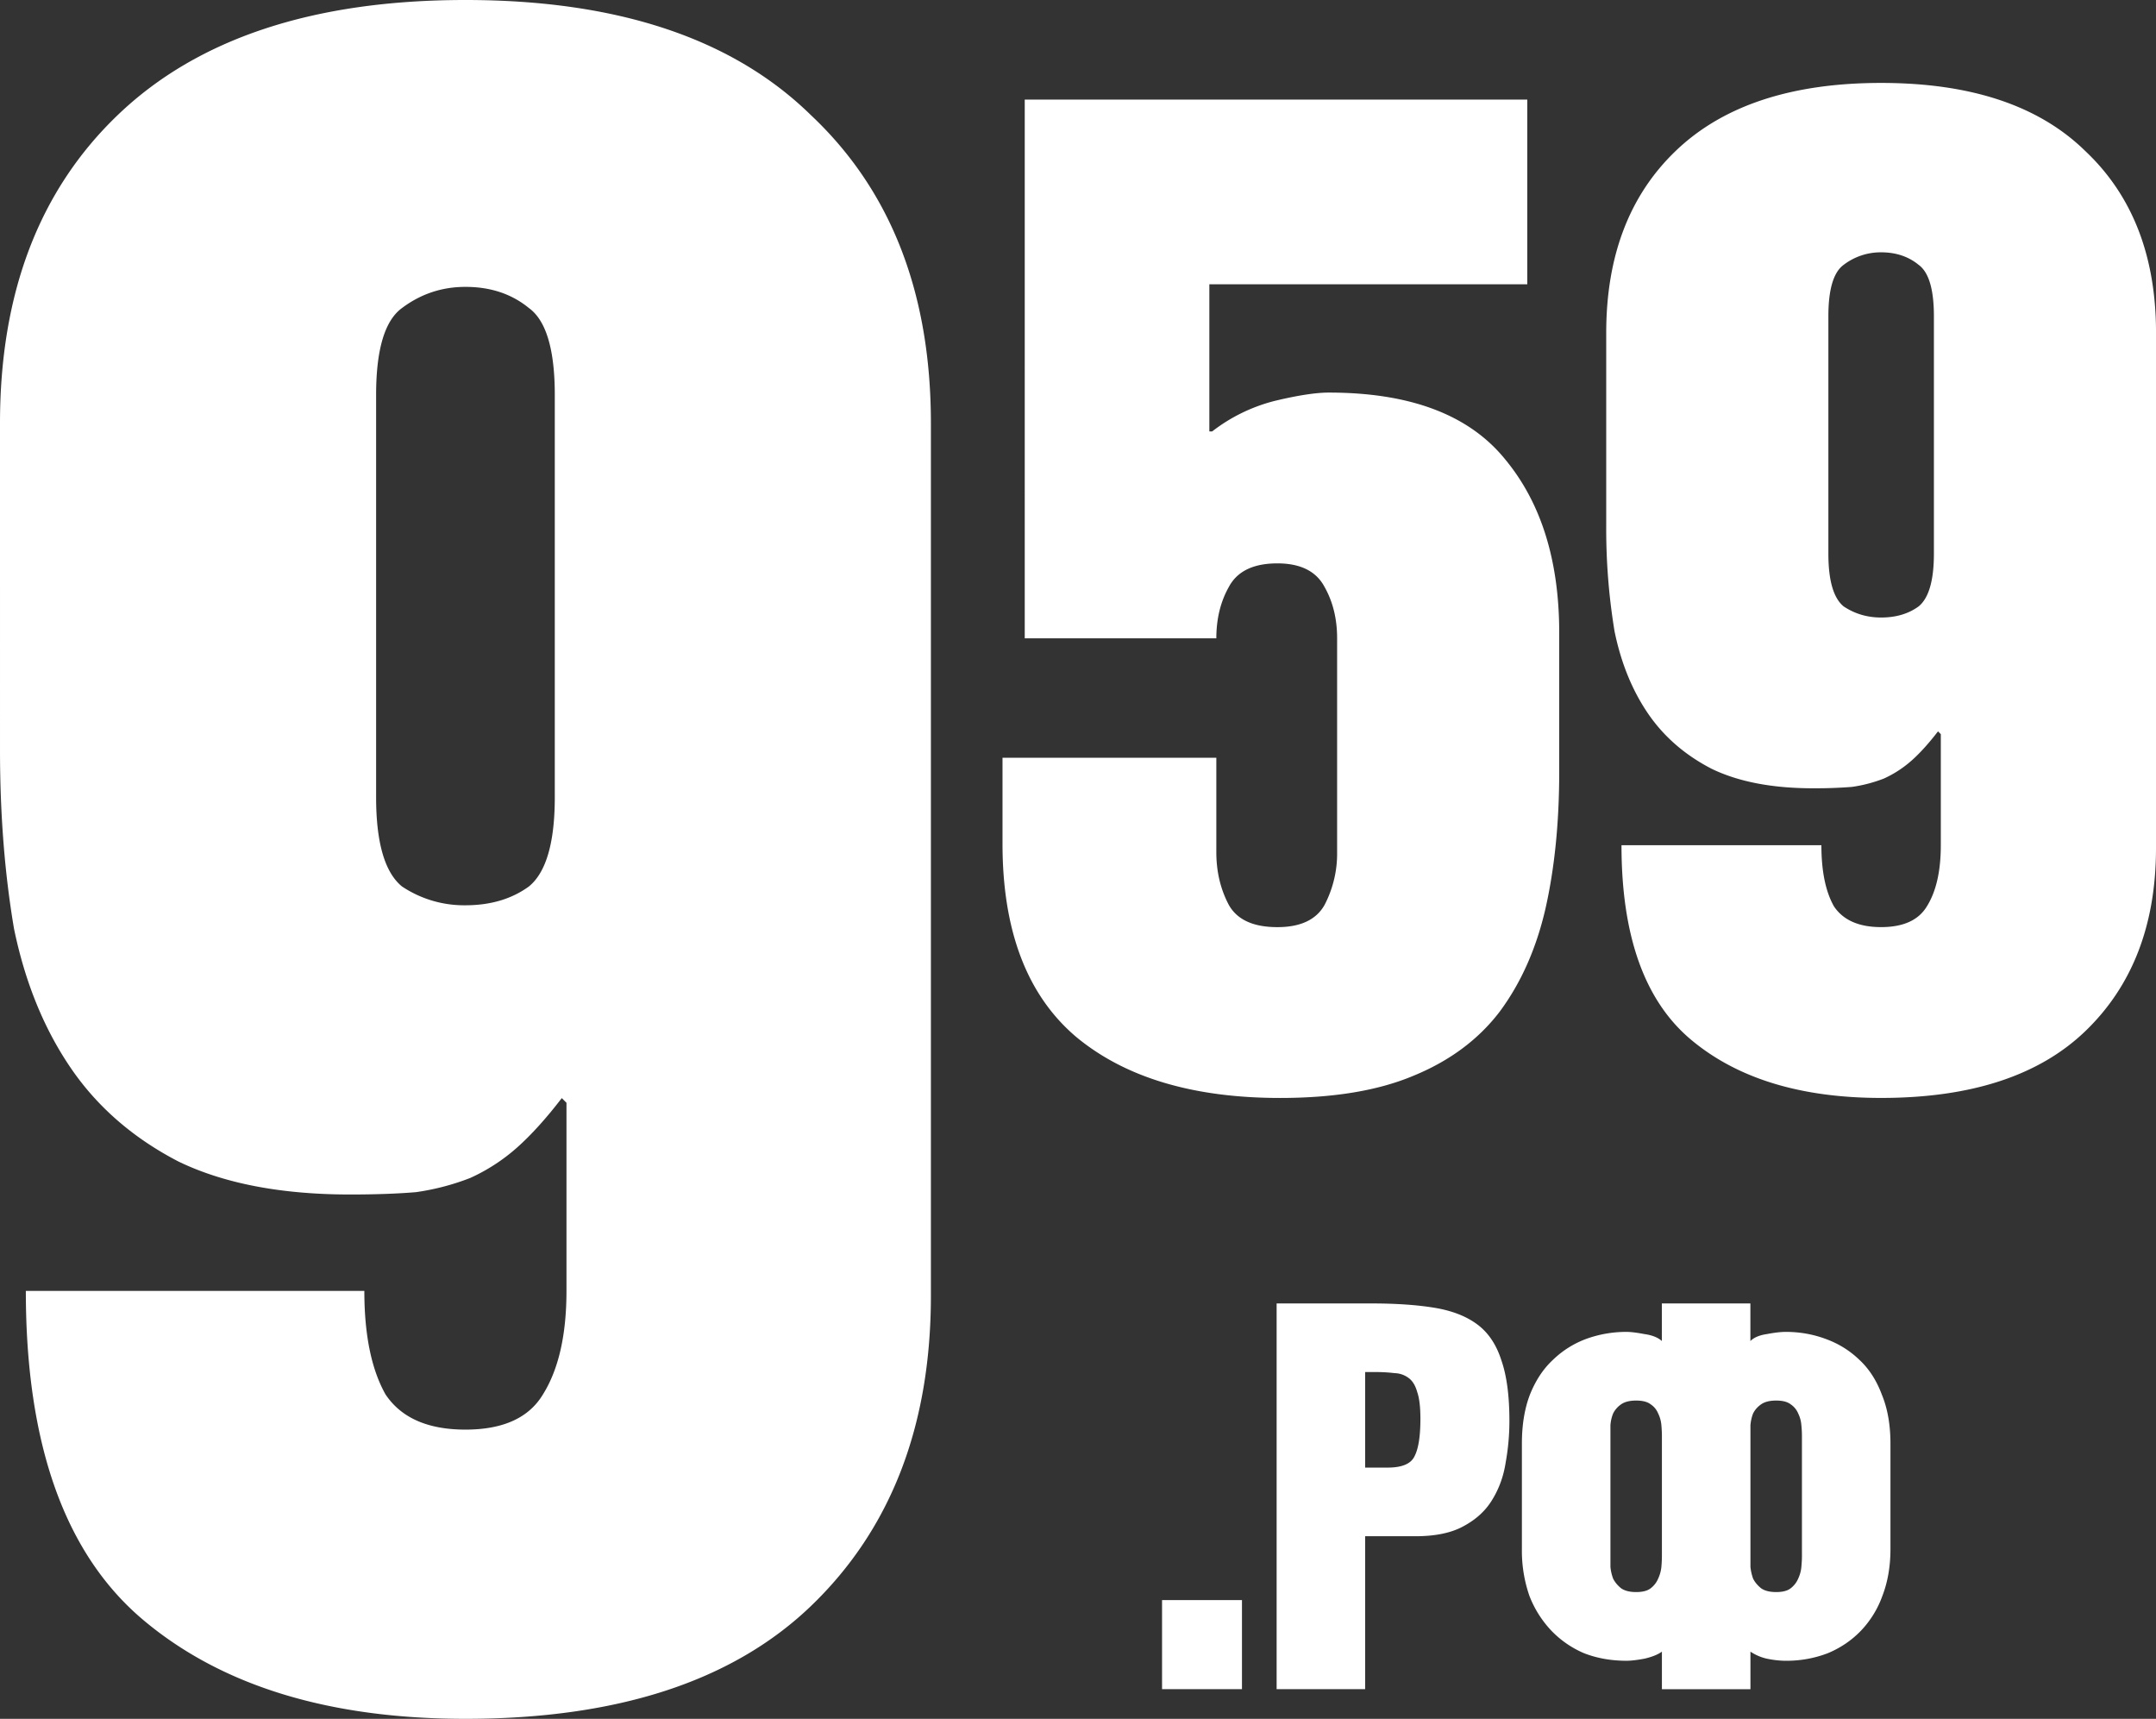 <svg xmlns="http://www.w3.org/2000/svg" xml:space="preserve" width="75.271" height="60"><rect width="100%" height="100%" fill="#333333" stroke="none"/><path fill="#FFF" d="M32.5 45.226c0 4.542-1.395 8.153-4.186 10.835C25.579 58.687 21.557 60 16.25 60c-4.76 0-8.508-1.148-11.244-3.447S.902 50.424.902 45.062H12.72c0 1.532.246 2.735.738 3.611.547.821 1.478 1.231 2.791 1.231s2.216-.41 2.708-1.231c.547-.876.82-2.079.82-3.611v-6.566l-.164-.164c-.547.712-1.067 1.286-1.559 1.724a6.497 6.497 0 0 1-1.642 1.066 8.52 8.52 0 0 1-1.888.493c-.656.055-1.422.082-2.298.082-2.407 0-4.404-.383-5.991-1.149-1.586-.82-2.845-1.915-3.775-3.283-.93-1.367-1.586-2.982-1.97-4.842-.326-1.917-.49-3.996-.49-6.24V14.774c0-4.542 1.368-8.126 4.104-10.752C6.894 1.341 10.943 0 16.25 0s9.329 1.341 12.064 4.022c2.791 2.626 4.186 6.21 4.186 10.752v30.452zM19.369 13.79c0-1.587-.301-2.6-.903-3.037-.602-.493-1.34-.739-2.216-.739-.821 0-1.559.246-2.216.739-.602.438-.903 1.45-.903 3.037v14.035c0 1.587.301 2.627.903 3.119a3.904 3.904 0 0 0 2.216.657c.875 0 1.614-.219 2.216-.657.602-.492.903-1.532.903-3.119V13.79zM75.271 29.601c0 2.682-.824 4.815-2.472 6.398-1.616 1.552-3.991 2.327-7.125 2.327-2.812 0-5.024-.68-6.64-2.036-1.616-1.356-2.424-3.619-2.424-6.786h6.979c0 .905.146 1.616.437 2.132.322.484.872.727 1.647.727.776 0 1.309-.242 1.6-.727.323-.517.485-1.228.485-2.132v-3.877l-.098-.097c-.323.42-.63.76-.921 1.018a3.85 3.85 0 0 1-.97.63 5.044 5.044 0 0 1-1.114.291 16.76 16.76 0 0 1-1.357.048c-1.421 0-2.601-.226-3.538-.679-.938-.484-1.68-1.131-2.229-1.938-.55-.808-.937-1.761-1.163-2.86a21.93 21.93 0 0 1-.291-3.684V11.62c0-2.682.808-4.799 2.424-6.35 1.647-1.583 4.039-2.375 7.173-2.375s5.51.792 7.126 2.375c1.647 1.551 2.472 3.667 2.472 6.35v17.981zm-7.754-18.563c0-.937-.178-1.535-.533-1.793-.354-.291-.792-.437-1.309-.437a2.13 2.13 0 0 0-1.309.437c-.355.258-.533.856-.533 1.793v8.288c0 .938.178 1.551.533 1.842.388.259.824.388 1.309.388.517 0 .954-.129 1.309-.388.355-.291.533-.904.533-1.842v-8.288zM35.775 3.477h17.546v6.446h-11.1v5.138h.097a5.96 5.96 0 0 1 2.182-1.066c.808-.194 1.438-.291 1.891-.291 2.844 0 4.895.775 6.155 2.327 1.26 1.519 1.89 3.538 1.89 6.059v4.847c0 1.777-.161 3.376-.484 4.799-.322 1.389-.855 2.584-1.6 3.586-.742.97-1.744 1.713-3.005 2.23-1.228.517-2.778.775-4.653.775-3.037 0-5.412-.711-7.125-2.133C35.856 34.738 35 32.493 35 29.456v-3.005h7.465v3.296c0 .679.145 1.292.436 1.841.291.518.856.776 1.696.776.808 0 1.357-.259 1.647-.776a3.871 3.871 0 0 0 .438-1.841v-7.464c0-.679-.146-1.276-.438-1.793-.29-.549-.84-.824-1.647-.824-.84 0-1.405.275-1.696.824-.291.517-.436 1.115-.436 1.793h-6.689V3.477zM61.112 46.811c.124-.125.318-.205.581-.243.262-.05.48-.075.654-.075.487 0 .949.082 1.387.244.449.162.842.405 1.18.73.337.312.6.717.786 1.217.2.486.3 1.055.3 1.704v3.689c0 .599-.094 1.143-.281 1.63a3.442 3.442 0 0 1-.749 1.217c-.324.337-.712.6-1.161.787a4.01 4.01 0 0 1-1.461.262c-.212 0-.437-.025-.674-.075a1.726 1.726 0 0 1-.562-.243v1.311h-3.091v-1.311c-.137.1-.336.181-.599.243-.263.05-.475.075-.637.075-.536 0-1.03-.088-1.479-.262a3.471 3.471 0 0 1-1.143-.787 3.713 3.713 0 0 1-.768-1.217 4.797 4.797 0 0 1-.262-1.63v-3.689c0-.649.094-1.218.28-1.704.2-.5.468-.905.806-1.217a3.324 3.324 0 0 1 1.161-.73 4.106 4.106 0 0 1 1.404-.244c.149 0 .356.025.618.075.274.038.48.118.617.243V45.5h3.091v1.311zm0 7.529v.355c.013.137.044.274.093.412.063.125.156.236.281.337.125.087.3.131.525.131.225 0 .393-.044.505-.131a.845.845 0 0 0 .263-.337c.063-.138.1-.275.111-.412.014-.15.02-.269.02-.355v-4.215a3.72 3.72 0 0 0-.02-.374 1.113 1.113 0 0 0-.111-.411.716.716 0 0 0-.263-.319c-.112-.087-.28-.131-.505-.131-.226 0-.4.044-.525.131s-.219.194-.281.319c-.049.124-.08.262-.093.411V54.34zm-3.091-4.215c0-.111-.006-.236-.018-.374a1.154 1.154 0 0 0-.113-.411.7.7 0 0 0-.262-.319c-.112-.087-.281-.131-.506-.131s-.399.044-.524.131a.851.851 0 0 0-.28.319 1.366 1.366 0 0 0-.094.411V54.695c.012.137.043.274.094.412.063.125.156.236.28.337.125.087.3.131.524.131s.394-.044.506-.131a.825.825 0 0 0 .262-.337c.063-.138.1-.275.113-.412a4.73 4.73 0 0 0 .018-.355v-4.215zM44.57 45.5h3.314c.85 0 1.58.05 2.191.15.611.1 1.111.293 1.498.58s.668.705.843 1.254c.188.537.281 1.242.281 2.117 0 .486-.044.974-.132 1.461-.074.475-.23.904-.468 1.291-.225.375-.556.682-.993.918-.424.237-.986.355-1.685.355H47.66v5.338h-3.09V45.5zm3.09 5.73h.787c.499 0 .811-.131.936-.393.138-.263.207-.699.207-1.312 0-.412-.038-.724-.113-.937-.063-.225-.162-.387-.299-.486a.847.847 0 0 0-.487-.169 5.376 5.376 0 0 0-.675-.038h-.356v3.335zM40.57 58.965v-3.109h2.79v3.109h-2.79z"/></svg>